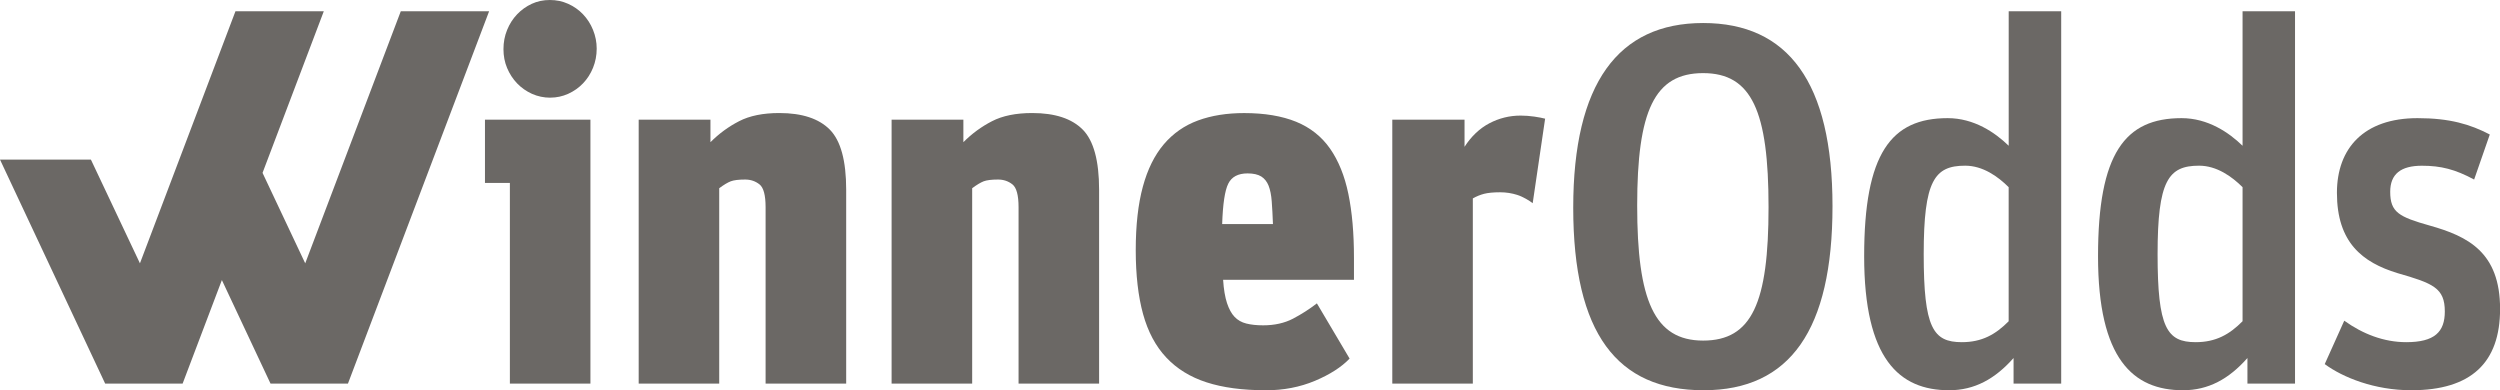 <svg xmlns="http://www.w3.org/2000/svg" width="205" height="32" viewBox="0 0 205 32" fill="none"><g clip-path="url(#clip0_8841_83)"><path d="M32.865 0.922L25.028 21.593L21.528 14.176L26.552 0.922H19.308L11.475 21.593L7.454 13.087H0L8.623 31.454H14.975L18.194 22.965L22.183 31.454H28.532L40.108 0.922H32.865Z" fill="#6B6865"></path><path d="M125.815 9.561C125.441 9.508 125.068 9.478 124.694 9.478C123.787 9.478 122.934 9.688 122.133 10.107C121.334 10.527 120.651 11.169 120.092 12.038V9.814H114.168V31.454H120.772V16.27C121.066 16.103 121.373 15.977 121.692 15.893C122.015 15.81 122.455 15.767 123.014 15.767C123.522 15.767 123.979 15.847 124.397 15.977C124.895 16.133 125.384 16.439 125.681 16.662L126.7 9.731C126.486 9.674 126.192 9.618 125.818 9.561H125.815Z" fill="#6B6865"></path><path d="M41.807 14.998H39.767V9.814H48.415V31.454H41.81V14.995L41.807 14.998ZM45.129 8.01C44.595 8.01 44.094 7.903 43.628 7.697C43.161 7.484 42.753 7.201 42.404 6.838C42.056 6.475 41.785 6.056 41.584 5.58C41.383 5.104 41.284 4.588 41.284 4.028C41.284 3.469 41.383 2.943 41.584 2.454C41.782 1.964 42.056 1.538 42.404 1.172C42.753 0.809 43.152 0.523 43.605 0.313C44.059 0.103 44.554 0 45.087 0C45.62 0 46.122 0.103 46.588 0.313C47.054 0.523 47.463 0.809 47.808 1.172C48.156 1.538 48.431 1.964 48.629 2.454C48.827 2.943 48.929 3.456 48.929 3.985C48.929 4.544 48.827 5.067 48.629 5.556C48.431 6.046 48.156 6.472 47.808 6.835C47.46 7.198 47.054 7.484 46.588 7.694C46.122 7.903 45.633 8.007 45.126 8.007L45.129 8.01Z" fill="#6B6865"></path><path d="M103.782 32C101.885 32 100.272 31.784 98.937 31.351C97.599 30.918 96.501 30.239 95.635 29.317C94.766 28.395 94.134 27.206 93.732 25.755C93.332 24.3 93.131 22.552 93.131 20.511C93.131 18.471 93.326 16.736 93.713 15.311C94.099 13.883 94.674 12.724 95.434 11.829C96.194 10.937 97.13 10.284 98.238 9.878C99.343 9.472 100.604 9.272 102.019 9.272C103.702 9.272 105.12 9.512 106.283 9.984C107.445 10.46 108.371 11.196 109.064 12.185C109.757 13.18 110.259 14.415 110.565 15.897C110.872 17.378 111.025 19.126 111.025 21.14V22.945H100.295C100.346 23.727 100.454 24.363 100.614 24.852C100.777 25.342 100.981 25.718 101.237 25.984C101.489 26.251 101.812 26.434 102.198 26.53C102.584 26.627 103.044 26.677 103.578 26.677C104.51 26.677 105.328 26.494 106.021 26.134C106.714 25.771 107.368 25.352 107.985 24.876L110.667 29.404C110 30.103 109.051 30.712 107.825 31.228C106.596 31.744 105.248 32.004 103.782 32.004V32ZM102.3 14.219C101.524 14.219 100.997 14.499 100.719 15.058C100.438 15.617 100.272 16.723 100.218 18.371H104.382C104.357 17.672 104.322 17.056 104.283 16.526C104.245 15.997 104.156 15.561 104.025 15.228C103.891 14.892 103.689 14.639 103.424 14.472C103.156 14.306 102.782 14.219 102.303 14.219H102.3Z" fill="#6B6865"></path><path d="M129.005 17.029C129.005 6.838 132.691 1.888 139.656 1.888C146.621 1.888 150.265 6.752 150.265 16.902C150.265 27.053 146.781 32 139.694 32C132.608 32 129.005 27.346 129.005 17.029ZM145.021 16.985C145.021 9.142 143.658 5.996 139.656 5.996C135.654 5.996 134.249 9.102 134.249 16.859C134.249 24.616 135.648 27.928 139.656 27.928C143.664 27.928 145.021 24.826 145.021 16.982V16.985Z" fill="#6B6865"></path><path d="M190.625 29.863L192.229 26.297C193.749 27.386 195.47 28.058 197.313 28.058C199.635 28.058 200.475 27.219 200.475 25.541C200.475 23.611 199.513 23.234 196.591 22.395C193.71 21.513 191.628 19.879 191.628 15.81C191.628 12.162 193.832 9.688 198.236 9.688C200.877 9.688 202.56 10.191 204.163 11.03L202.879 14.722C201.318 13.883 200.155 13.59 198.597 13.59C196.875 13.59 195.997 14.262 195.997 15.73C195.997 17.408 196.716 17.785 199.239 18.497C202.365 19.376 205.006 20.678 205.006 25.332C205.006 29.736 202.643 32 197.718 32C194.716 32 192.114 30.951 190.632 29.859L190.625 29.863Z" fill="#6B6865"></path><path d="M88.788 10.633C87.894 9.725 86.511 9.269 84.643 9.269C83.308 9.269 82.206 9.492 81.341 9.941C80.472 10.387 79.693 10.96 78.997 11.659V9.815H73.111V31.454H79.718V15.434C80.092 15.155 80.405 14.968 80.657 14.868C80.913 14.772 81.302 14.722 81.839 14.722C82.292 14.722 82.685 14.855 83.021 15.121C83.353 15.384 83.522 16.01 83.522 16.986V31.454H90.126V15.557C90.126 13.18 89.679 11.539 88.788 10.63V10.633Z" fill="#6B6865"></path><path d="M68.049 10.633C67.151 9.725 65.772 9.269 63.904 9.269C62.569 9.269 61.467 9.492 60.602 9.941C59.733 10.387 58.954 10.96 58.257 11.659V9.815H52.372V31.454H58.976V15.434C59.35 15.155 59.663 14.968 59.918 14.868C60.17 14.772 60.563 14.722 61.1 14.722C61.553 14.722 61.946 14.855 62.281 15.121C62.613 15.384 62.779 16.01 62.779 16.986V31.454H69.387V15.557C69.387 13.18 68.94 11.539 68.046 10.63L68.049 10.633Z" fill="#6B6865"></path><path d="M165.115 0.922H164.713V11.952C163.592 10.863 161.87 9.688 159.708 9.688C155.065 9.688 152.861 12.581 152.861 21.014C152.861 29.447 155.745 32 159.827 32C161.909 32 163.589 31.078 165.112 29.357V31.454H169.018V0.922H165.112H165.115ZM164.713 26.341C163.63 27.433 162.512 28.058 160.868 28.058C158.508 28.058 157.744 26.883 157.744 20.844C157.744 14.805 158.626 13.586 161.146 13.586C162.589 13.586 163.828 14.469 164.71 15.348V26.337L164.713 26.341Z" fill="#6B6865"></path><path d="M184.29 0.922H183.89V11.952C182.77 10.863 181.048 9.688 178.886 9.688C174.243 9.688 172.039 12.581 172.039 21.014C172.039 29.447 174.923 32 179.004 32C181.087 32 182.77 31.078 184.29 29.357V31.454H188.192V0.922H184.29ZM183.89 26.341C182.811 27.433 181.687 28.058 180.045 28.058C177.682 28.058 176.922 26.883 176.922 20.844C176.922 14.805 177.804 13.586 180.326 13.586C181.767 13.586 183.009 14.469 183.89 15.348V26.337V26.341Z" fill="#6B6865"></path></g><defs><clipPath id="clip0_8841_83"><rect width="205" height="32" fill="white"></rect></clipPath></defs></svg>